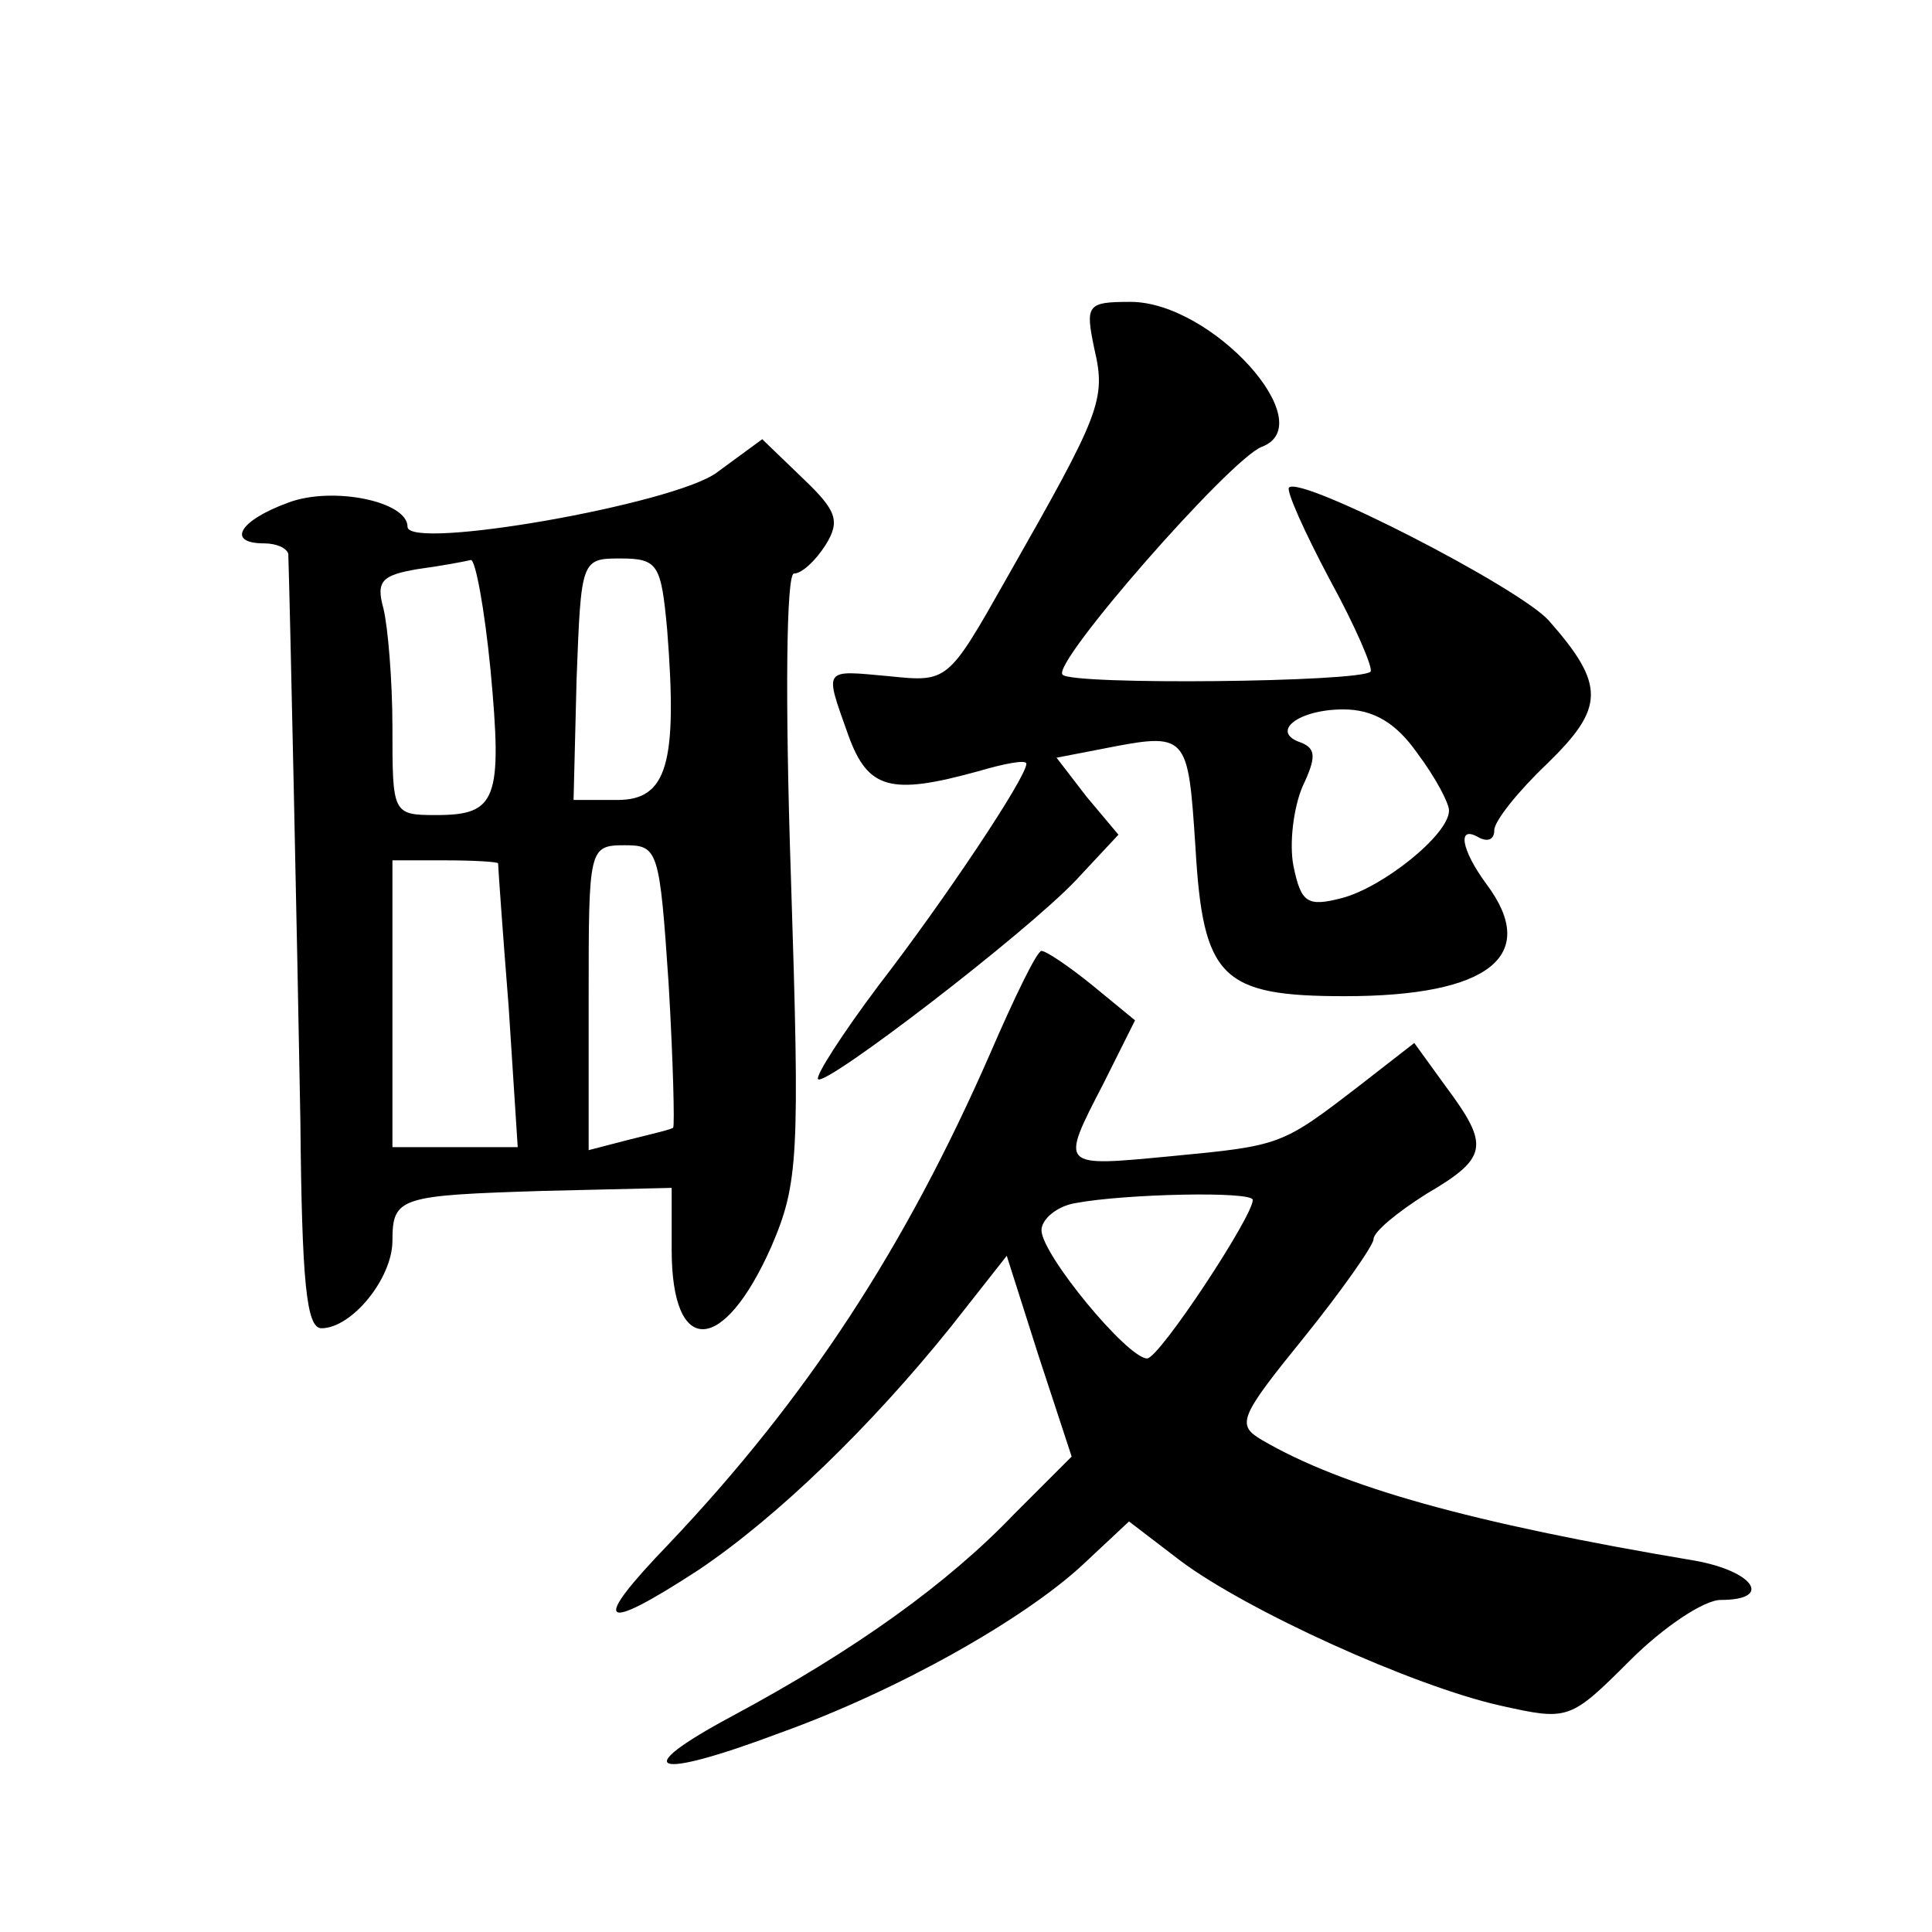 <?xml version="1.0" standalone="no"?>
<!DOCTYPE svg PUBLIC "-//W3C//DTD SVG 20010904//EN"
 "http://www.w3.org/TR/2001/REC-SVG-20010904/DTD/svg10.dtd">
<svg version="1.0" xmlns="http://www.w3.org/2000/svg"
 width="128pt" height="128pt" viewBox="0 0 128 128"
 preserveAspectRatio="xMidYMid meet">
<g transform="translate(0,128) scale(0.1,-0.1)"
fill="#0" stroke="none">
<path d="M725 1049 c8 -34 4 -43 -58 -152 -39 -69 -39 -69 -78 -65 -44 4 -43 6
-27 -39 13 -36 28 -40 86 -24 17 5 32 8 32 5 0 -9 -54 -90 -98 -147 -24 -32 -42
-60 -40 -62 5 -5 138 97 171 132 l28 30 -21 25 -20 26 31 6 c56 11 56 10 61 -65
5 -87 17 -99 99 -99 96 0 129 27 94 74 -17 23 -20 40 -5 31 6 -3 10 -1 10 5 0 6
16 26 35 44 38 37 39 52 1 95 -20 22 -164 96 -172 88 -2 -2 10 -29 27 -61 17 -31
29 -59 27 -61 -7 -7 -198 -9 -204 -2 -8 7 111 143 132 151 40 15 -33 96 -87 96
-29 0 -30 -2 -24 -31z m214 -268 c12 -16 21 -33 21 -38 0 -16 -44 -51 -71 -58 -23
-6 -27 -3 -32 21 -3 15 0 39 6 53 9 19 9 25 -1 29 -21 7 -2 22 28 22 20 0 35 -9
49 -29z M475 967 c-28 -21 -205 -52 -205 -36 0 17 -50 27 -79 16 -33 -12 -41 -27
-16 -27 8 0 15 -3 16 -7 1 -28 6 -261 8 -375 1 -108 4 -138 14 -138 20 0 47 33
47 58 0 29 5 30 100 33 l85 2 0 -41 c0 -71 34 -70 66 2 18 42 19 59 13 245 -4 119
-3 201 2 201 5 0 14 8 21 19 10 16 7 23 -15 44 l-27 26 -30 -22z m-150 -131 c8
-86 4 -96 -36 -96 -29 0 -29 1 -29 58 0 31 -3 67 -6 79 -5 18 -1 22 23 26 15 2
31 5 35 6 3 0 9 -32 13 -73z m117 27 c7 -89 0 -113 -33 -113 l-29 0 2 80 c3 79
3 80 29 80 25 0 27 -4 31 -47z m1 -235 c3 -51 4 -94 3 -95 0 -1 -13 -4 -29 -8 l-27
-7 0 101 c0 99 0 101 24 101 22 0 23 -3 29 -92z m-113 80 c0 -2 3 -45 7 -95 l6
-93 -42 0 -41 0 0 95 0 95 35 0 c19 0 35 -1 35 -2z M656 582 c-56 -128 -121 -228
-213 -325 -52 -54 -46 -60 20 -17 52 35 114 95 167 161 l37 47 21 -66 22 -67 -38
-38 c-44 -46 -105 -90 -187 -134 -69 -37 -53 -43 32 -11 78 28 161 75 200 111 l31
29 34 -26 c44 -33 154 -83 212 -96 45 -10 46 -10 86 30 22 22 49 40 60 40 35 0
22 19 -17 26 -149 25 -234 49 -287 80 -17 10 -15 15 28 68 25 31 46 61 46 65 0
5 16 18 35 30 41 24 42 32 13 71 l-21 29 -36 -28 c-52 -40 -52 -40 -125 -47 -74
-7 -74 -8 -45 48 l21 42 -28 23 c-16 13 -31 23 -34 23 -3 0 -18 -31 -34 -68z m174
-97 c0 -11 -62 -105 -70 -105 -13 0 -70 69 -70 85 0 7 10 16 23 18 32 6 117 8 117
2z"/>
</g>
</svg>
